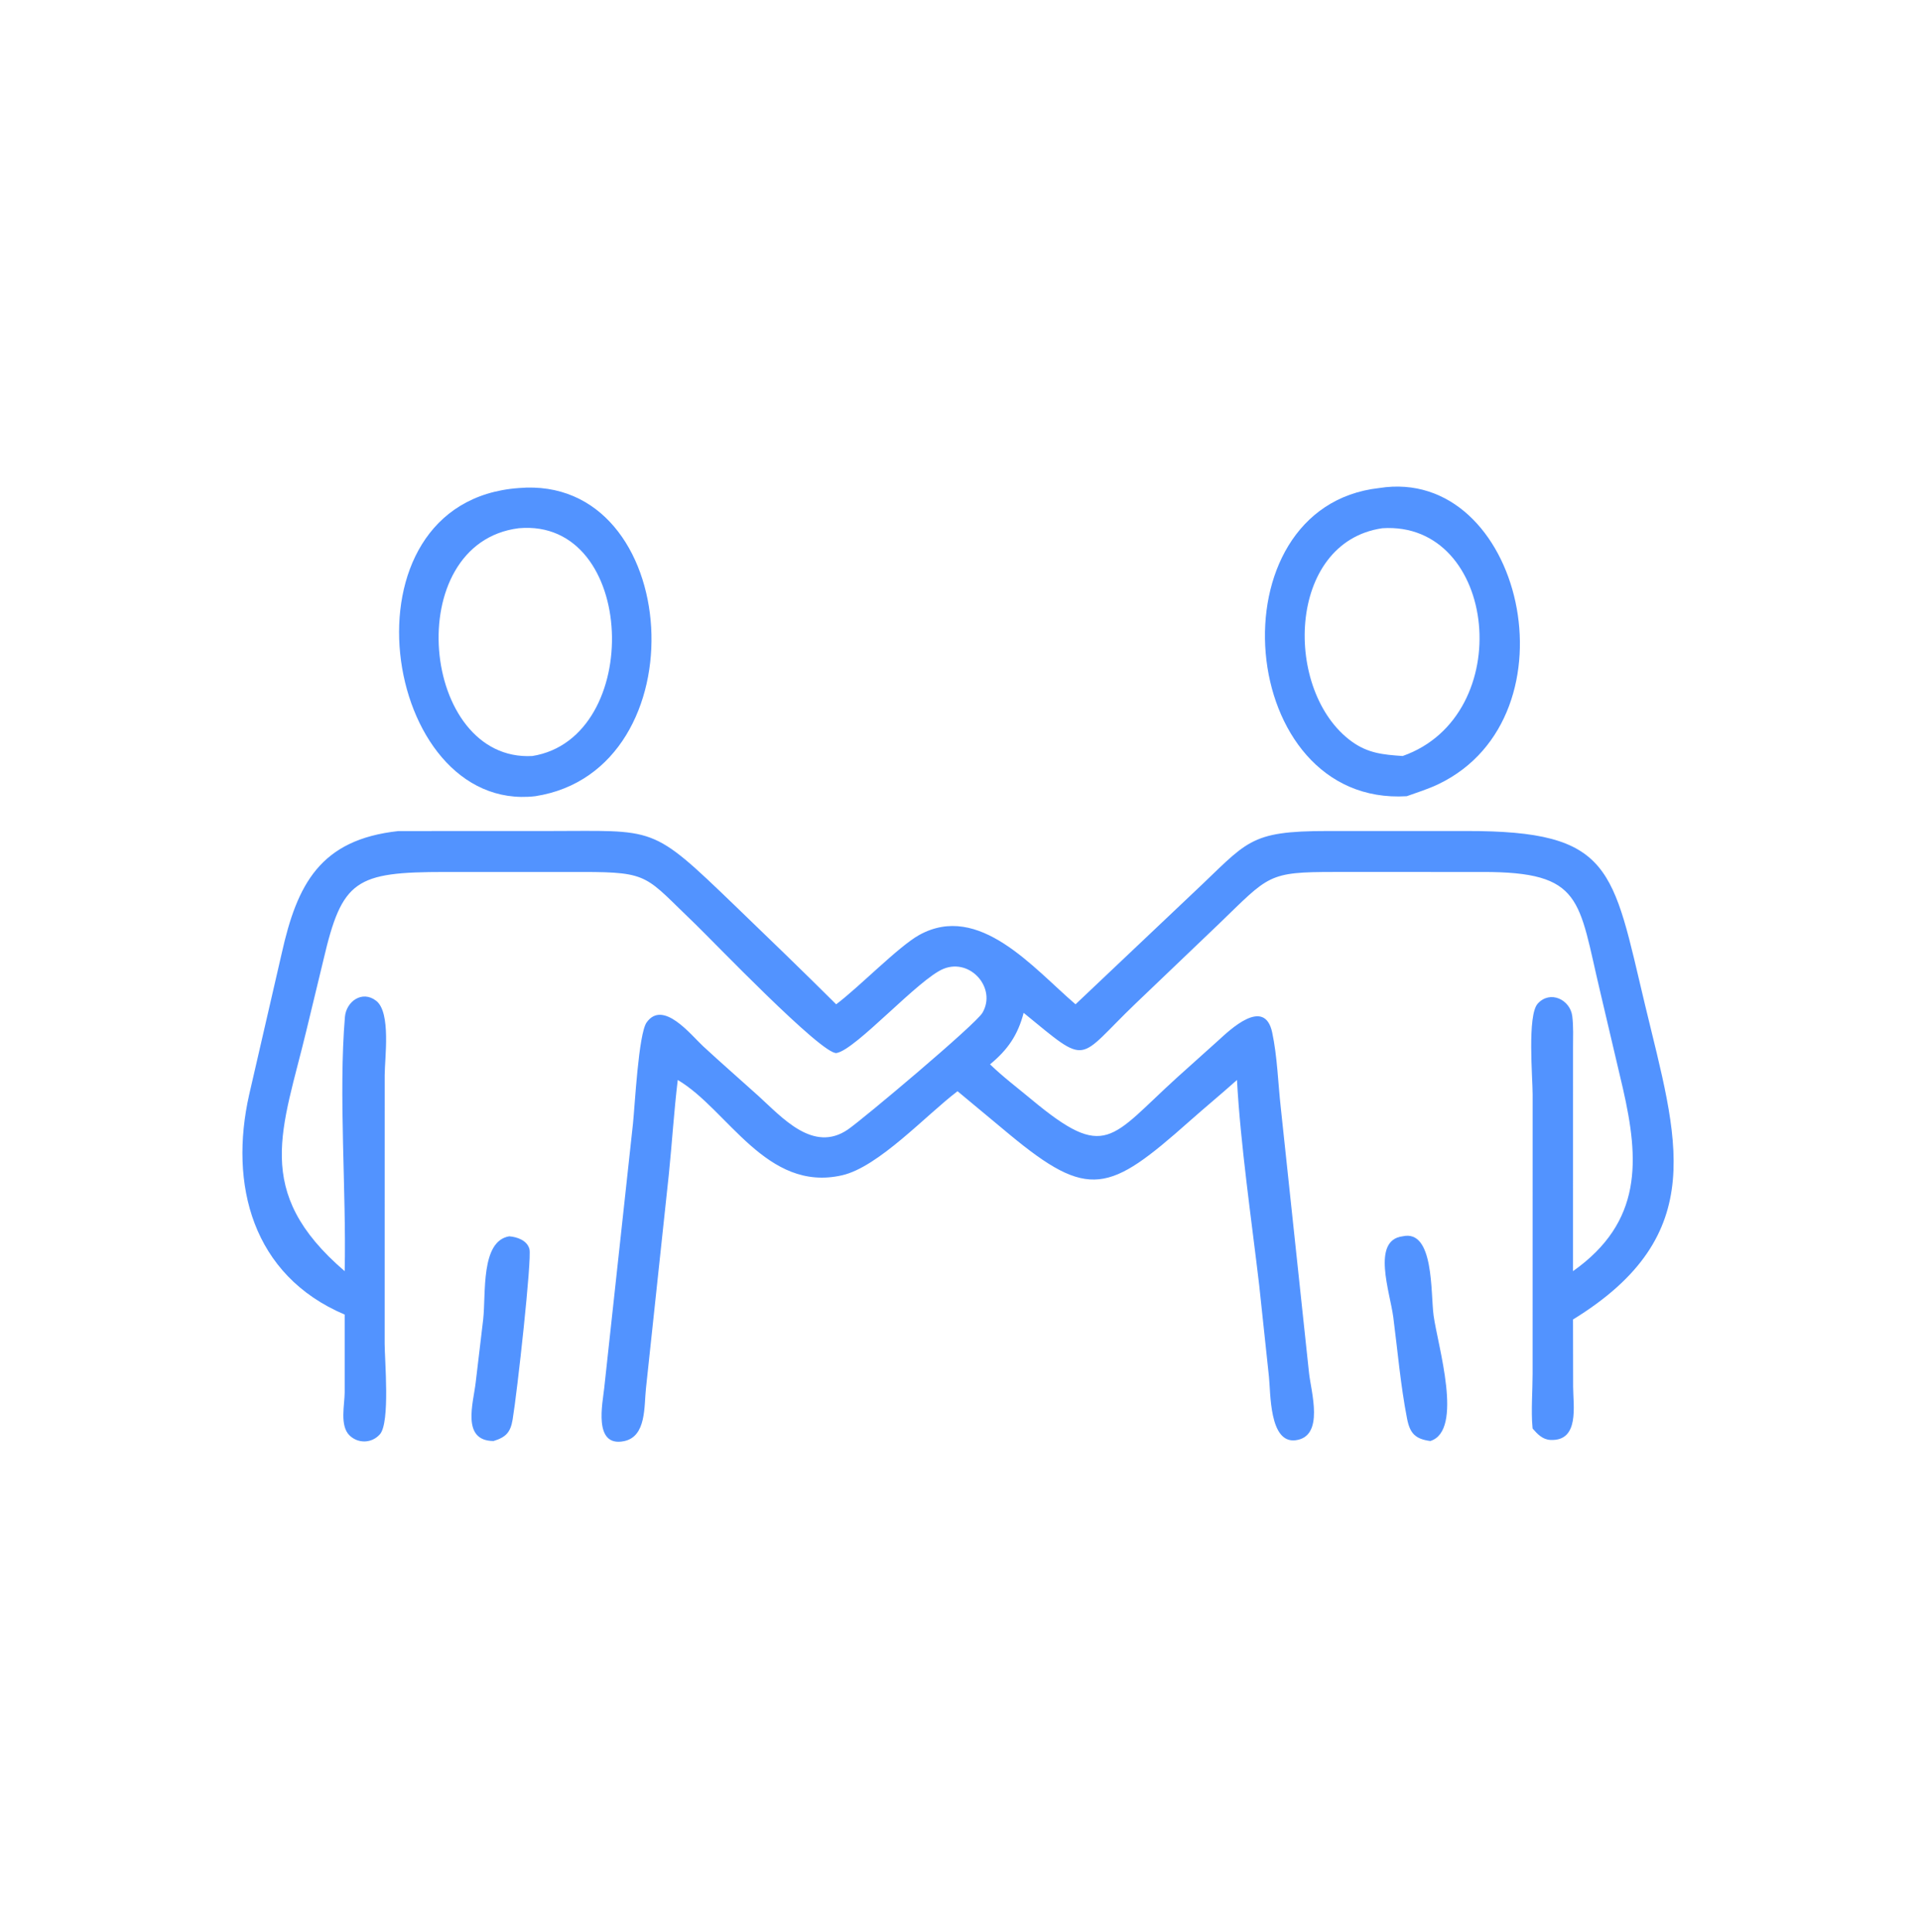 <?xml version="1.0" encoding="UTF-8"?> <svg xmlns="http://www.w3.org/2000/svg" width="164" height="165" viewBox="0 0 164 165" fill="none"><path d="M45.715 67.993C32.585 69.49 28.559 42.824 44.312 41.677C58.358 40.483 59.95 65.792 45.715 67.993ZM44.312 45.108C34.157 46.385 35.926 65.086 45.475 64.56C55.006 63.026 54.425 44.209 44.312 45.108Z" fill="#5293FF"></path><path d="M120.16 67.992C105.536 68.889 103.441 43.291 117.802 41.677C130.002 39.739 134.96 61.138 122.884 66.954C122.015 67.373 121.07 67.668 120.16 67.992ZM118.078 45.108C109.877 46.3 109.6 59.088 115.468 63.328C116.856 64.33 118.154 64.446 119.809 64.56C129.649 61.104 127.911 44.478 118.078 45.108Z" fill="#5293FF"></path><path d="M29.441 112.259C21.54 108.906 19.555 101.129 21.286 93.468L24.067 81.395C25.38 75.513 27.345 71.692 34.034 70.969L46.779 70.966C56.076 70.968 55.538 70.367 62.765 77.328C65.669 80.125 68.564 82.918 71.423 85.763C73.36 84.314 76.763 80.81 78.521 79.841C83.633 77.024 88.266 82.679 91.869 85.763L101.908 76.261C106.601 71.868 106.579 70.961 113.439 70.965L125.224 70.965C137.752 70.942 137.719 74.125 140.524 85.858C143.233 97.185 146.169 105.423 134.361 112.678L134.371 118.432C134.376 120.022 134.937 123.097 132.422 122.963C131.76 122.928 131.317 122.461 130.913 121.993L130.898 121.85C130.773 120.515 130.909 118.707 130.91 117.31L130.913 93.471C130.912 91.999 130.443 86.707 131.347 85.707C132.406 84.534 134.121 85.359 134.298 86.778C134.407 87.662 134.362 88.585 134.363 89.476L134.361 108.551C140.318 104.337 140.015 99.053 138.628 92.969L136.694 84.735C134.8 76.81 135.244 74.45 126.613 74.463L114.03 74.462C108.25 74.458 108.429 74.737 104.094 78.917L97.005 85.692C91.892 90.588 93.098 91.119 87.436 86.492C86.946 88.386 86.069 89.657 84.566 90.889C85.67 91.962 86.933 92.912 88.117 93.898C94.482 99.191 94.84 97.19 100.568 91.99L104.066 88.849C105.035 87.964 108.014 85.097 108.668 88.176C109.103 90.223 109.166 92.475 109.397 94.556L111.812 117.24C111.98 118.834 113.162 122.677 110.665 122.991C108.403 123.276 108.539 118.921 108.388 117.551L107.554 109.728C106.914 104.288 105.948 97.65 105.659 92.226C104.321 93.425 102.933 94.566 101.589 95.759C94.743 101.833 93.01 102.497 86.219 96.87L81.79 93.186C79.109 95.216 75.05 99.653 71.925 100.365C65.45 101.841 62.177 94.749 57.891 92.226C57.569 94.896 57.402 97.605 57.13 100.284L55.177 118.55C55.007 120.068 55.23 122.675 53.302 123.068C50.637 123.61 51.484 119.776 51.61 118.537L54.066 95.958C54.222 94.515 54.537 88.287 55.232 87.311C56.64 85.337 59.03 88.392 60.052 89.338C61.595 90.766 63.184 92.148 64.746 93.557C66.773 95.386 69.454 98.509 72.439 96.445C73.734 95.55 83.338 87.482 83.92 86.484C85.141 84.388 82.9 81.82 80.614 82.724C78.492 83.563 73.116 89.636 71.458 89.922C70.246 90.132 60.685 80.147 59.361 78.884C55.132 74.849 55.549 74.463 49.787 74.463L38.017 74.463C30.362 74.466 29.224 75.134 27.63 81.959L26.19 87.92C24.163 96.412 21.491 101.734 29.441 108.551C29.592 101.7 28.905 93.453 29.462 86.841C29.573 85.527 30.934 84.532 32.133 85.465C33.414 86.463 32.862 90.349 32.859 91.808L32.856 114.742C32.857 116.164 33.337 121.482 32.448 122.484C31.759 123.26 30.596 123.296 29.857 122.579C29.003 121.749 29.437 119.96 29.441 118.914L29.441 112.259Z" fill="#5293FF"></path><path d="M122.172 123.057C120.886 122.883 120.431 122.404 120.185 121.14C119.631 118.299 119.382 115.356 119.01 112.483C118.736 110.365 117.121 105.906 119.809 105.575C122.51 104.96 122.19 110.42 122.454 112.344C122.805 114.912 125.043 122.166 122.172 123.057Z" fill="#5293FF"></path><path d="M42.153 123.057C39.391 123.038 40.428 119.818 40.63 118.072L41.274 112.652C41.517 110.469 41.041 105.981 43.498 105.575C44.177 105.631 45.022 105.92 45.222 106.661C45.442 107.478 44.176 118.907 43.787 121.224C43.608 122.294 43.228 122.733 42.153 123.057Z" fill="#5293FF"></path></svg> 
